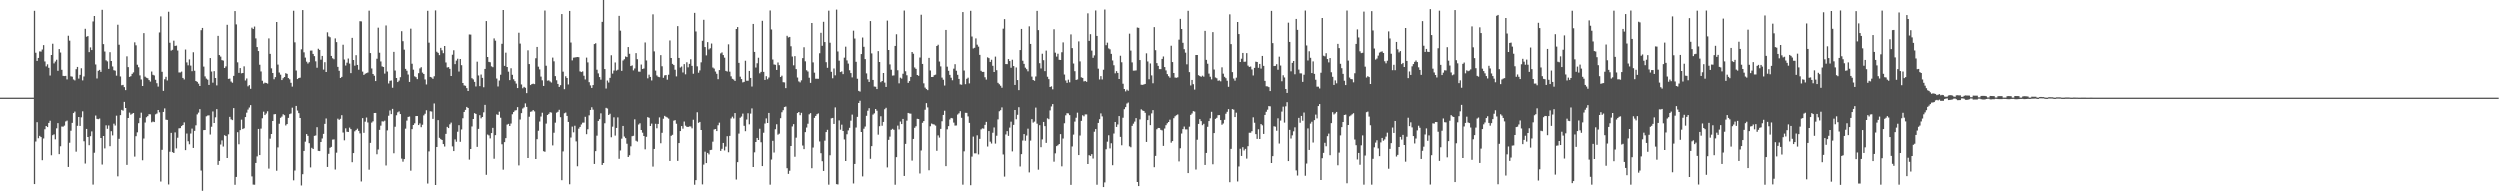 <svg xmlns="http://www.w3.org/2000/svg" width="1920" height="150"><path fill="#4f4f4f" d="M0 75h1v1H0zM1 75h1v1H1zM2 75h1v1H2zM3 75h1v1H3zM4 75h1v1H4zM5 75h1v1H5zM6 75h1v1H6zM7 75h1v1H7zM8 75h1v1H8zM9 75h1v1H9zM10 75h1v1H10zM11 75h1v1H11zM12 75h1v1H12zM13 75h1v1H13zM14 75h1v1H14zM15 75h1v1H15zM16 75h1v1H16zM17 75h1v1H17zM18 75h1v1H18zM19 75h1v1H19zM20 75h1v1H20zM21 75h1v1H21zM22 75h1v1H22zM23 75h1v1H23zM24 75h1v1H24zM25 75h1v1H25zM26 8.274h1v133.113H26zM27 40.496h1v68.226H27zM28 46.772h1v47.086H28zM29 44.472h1v61.712H29zM30 39.498h1v64.823H30zM31 39.654h1v65.628H31zM32 38.02h1v85.022H32zM33 34.657h1v71.684H33zM34 47.184h1v52.117H34zM35 50.99h1v45.775H35zM36 49.402h1v48.196H36zM37 52.059h1v42.364H37zM38 57.992h1v34.747H38zM39 42.233h1v77.027H39zM40 33.582h1v70.231H40zM41 48.692h1v54.459H41zM42 47.243h1v59.748H42zM43 45.884h1v52.65H43zM44 54.355h1v40.199H44zM45 37.685h1v80.7H45zM46 40.372h1v71.962H46zM47 53.625h1v43.541H47zM48 58.253h1v39.039H48zM49 58.424h1v38.029H49zM50 58.264h1v35.026H50zM51 60.979h1v31.666H51zM52 27.443h1v100.776H52zM53 31.258h1v78.386H53zM54 58.619h1v41.795H54zM55 58.862h1v35.475H55zM56 61.045h1v25.795H56zM57 61.75h1v23.967H57zM58 53.169h1v63.303H58zM59 51.418h1v45.205H59zM60 60.361h1v29.476H60zM61 57.52h1v39.181H61zM62 52.439h1v37.688H62zM63 61.766h1v23.742H63zM64 58.729h1v49.767H64zM65 22.119h1v103.493H65zM66 28.228h1v70.785H66zM67 27.681h1v77.546H67zM68 40.059h1v71.442H68zM69 36.378h1v68.247H69zM70 38.461h1v62.447H70zM71 16.507h1v125.244H71zM72 12.302h1v105.005H72zM73 49.53h1v39.217H73zM74 60.278h1v31.007H74zM75 54.369h1v37.155H75zM76 53.671h1v37.384H76zM77 55.188h1v50.801H77zM78 7.549h1v118.83H78zM79 33.877h1v70.588H79zM80 39.578h1v74.402H80zM81 46.346h1v49.892H81zM82 47.131h1v51.783H82zM83 52.876h1v43.502H83zM84 40.066h1v72.236H84zM85 46.829h1v53.955H85zM86 51.041h1v52.923H86zM87 53.918h1v41.057H87zM88 54.291h1v42.097H88zM89 58.092h1v30.748H89zM90 18.99h1v116.441H90zM91 34.348h1v72.254H91zM92 58.731h1v29.68H92zM93 65.49h1v18.885H93zM94 65.167h1v19.803H94zM95 66.932h1v11.325H95zM96 69.228h1v13.71H96zM97 43.238h1v83.369H97zM98 51.583h1v39.039H98zM99 59.084h1v27.381H99zM100 58.5h1v29.563H100zM101 56.74h1v30.593H101zM102 55.609h1v31.176H102zM103 32.497h1v87.798H103zM104 34.84h1v69.778H104zM105 49.72h1v51.914H105zM106 51.668h1v42.964H106zM107 57.921h1v32.577H107zM108 61.015h1v25.502H108zM109 66.062h1v57.014H109zM110 25.447h1v80.959H110zM111 58.887h1v35.242H111zM112 59.72h1v30.318H112zM113 60.1h1v29.096H113zM114 61.478h1v26.214H114zM115 62.666h1v25.166H115zM116 54.952h1v38.981H116zM117 57.47h1v35.843H117zM118 57.978h1v35.779H118zM119 61.283h1v26.521H119zM120 63.872h1v23.346H120zM121 66.515h1v17.965H121zM122 24.955h1v61.336H122zM123 12.593h1v126.828H123zM124 55.167h1v59.874H124zM125 69.772h1v16.18H125zM126 60.887h1v22.387H126zM127 59.003h1v32.905H127zM128 61.782h1v30.33H128zM129 9.007h1v132.639H129zM130 32.842h1v83.667H130zM131 38.876h1v63.158H131zM132 38.246h1v78.581H132zM133 31.245h1v86.267H133zM134 35.273h1v66.404H134zM135 35.03h1v78.917H135zM136 38.834h1v66.937H136zM137 55.662h1v42.909H137zM138 55.643h1v42.744H138zM139 54.982h1v41.84H139zM140 59.855h1v36.127H140zM141 61.052h1v32.944H141zM142 38.058h1v77.224H142zM143 47.9h1v54.644H143zM144 50.185h1v58.322H144zM145 45.639h1v65.18H145zM146 50.365h1v52.17H146zM147 54.664h1v44.097H147zM148 40.155h1v73.433H148zM149 54.325h1v46.196H149zM150 62.215h1v34.022H150zM151 62.856h1v24.999H151zM152 64.252h1v22.232H152zM153 66.039h1v17.784H153zM154 23.181h1v107.789H154zM155 21.478h1v125.061H155zM156 51.162h1v48.796H156zM157 58.676h1v41.163H157zM158 60.345h1v28.975H158zM159 61.173h1v27.569H159zM160 65.22h1v23.36H160zM161 44.593h1v58.723H161zM162 54.922h1v42.426H162zM163 63.476h1v22.14H163zM164 54.609h1v39.858H164zM165 59.908h1v30.22H165zM166 65.588h1v18.217H166zM167 27.567h1v99.027H167zM168 42.307h1v81.312H168zM169 43.458h1v67.535H169zM170 46.159h1v61.68H170zM171 46.545h1v65.974H171zM172 52.222h1v51.609H172zM173 50.981h1v53.534H173zM174 19.027h1v102.314H174zM175 60.564h1v42.598H175zM176 60.384h1v29.364H176zM177 62.615h1v29.025H177zM178 63.515h1v28.734H178zM179 58.285h1v24.736H179zM180 8.482h1v133.452H180zM181 18.739h1v117.137H181zM182 47.866h1v53.642H182zM183 55.975h1v54.832H183zM184 52.297h1v47.67H184zM185 56.337h1v35.566H185zM186 56.039h1v43.067H186zM187 50.947h1v47.585H187zM188 61.784h1v28.116H188zM189 60.244h1v26.292H189zM190 66.325h1v17.869H190zM191 65.366h1v17.24H191zM192 68.209h1v12.538H192zM193 21.247h1v114.241H193zM194 22.295h1v119.485H194zM195 20.393h1v121.467H195zM196 29.512h1v95.601H196zM197 36.168h1v83.942H197zM198 39.235h1v59.787H198zM199 49.699h1v69.417H199zM200 54.872h1v43.903H200zM201 62.011h1v28.805H201zM202 64.194h1v21.588H202zM203 63.437h1v24.958H203zM204 63.75h1v23.431H204zM205 64.185h1v21.291H205zM206 29.512h1v99.98H206zM207 41.373h1v65.134H207zM208 52.462h1v50.469H208zM209 56.046h1v36.896H209zM210 60.867h1v26.919H210zM211 59.228h1v28.37H211zM212 16.896h1v114.23H212zM213 49.617h1v63.564H213zM214 55.682h1v39.334H214zM215 57.342h1v33.127H215zM216 61.498h1v28.054H216zM217 60.054h1v27.684H217zM218 59.129h1v29.343H218zM219 56.223h1v40.124H219zM220 56.71h1v38.556H220zM221 59.965h1v30.57H221zM222 60.942h1v26.729H222zM223 63.604h1v23.52H223zM224 66.529h1v16.143H224zM225 8.221h1v130.293H225zM226 32.506h1v98.478H226zM227 54.167h1v27.198H227zM228 60.727h1v24.175H228zM229 59.928h1v26.956H229zM230 59.656h1v30.957H230zM231 37.885h1v104.539H231zM232 7.755h1v126.054H232zM233 40.185h1v75.736H233zM234 44.231h1v64.575H234zM235 47.374h1v55.589H235zM236 48.772h1v55.562H236zM237 47.779h1v62.209H237zM238 38.885h1v89.7H238zM239 38.809h1v74.708H239zM240 41.446h1v73.005H240zM241 43.124h1v61.231H241zM242 47.079h1v56.94H242zM243 52.039h1v45.66H243zM244 37.429h1v78.437H244zM245 38.335h1v77.681H245zM246 45.838h1v63.243H246zM247 42.95h1v63.376H247zM248 53.455h1v49.343H248zM249 47.77h1v47.34H249zM250 55.28h1v35.706H250zM251 24.854h1v103.326H251zM252 27.96h1v90.16H252zM253 28.624h1v84.873H253zM254 42.959h1v69.844H254zM255 44.756h1v62.442H255zM256 45.511h1v61.547H256zM257 29.485h1v100.71H257zM258 32.378h1v84.871H258zM259 51.357h1v39.76H259zM260 54.369h1v37.711H260zM261 59.887h1v31.357H261zM262 59.047h1v29.425H262zM263 34.373h1v67.42H263zM264 45.708h1v62.083H264zM265 50.331h1v48.238H265zM266 48.145h1v53.033H266zM267 44.952h1v56.432H267zM268 48.839h1v49.181H268zM269 56.149h1v43.012H269zM270 29.061h1v95.521H270zM271 46.06h1v71.518H271zM272 50.416h1v50.451H272zM273 42.375h1v57.494H273zM274 49.873h1v48.961H274zM275 53.547h1v46.949H275zM276 16.292h1v86.163H276zM277 16.436h1v122.934H277zM278 54.966h1v35.754H278zM279 57.534h1v44.452H279zM280 56.625h1v36.796H280zM281 56.179h1v34.083H281zM282 55.728h1v38.325H282zM283 8.169h1v122.142H283zM284 40.73h1v68.991H284zM285 52.56h1v41.611H285zM286 56.82h1v36.342H286zM287 58.154h1v28.633H287zM288 62.24h1v24.511H288zM289 45.133h1v73.324H289zM290 21.247h1v93.561H290zM291 40.485h1v59.24H291zM292 47.195h1v49.332H292zM293 51.015h1v42.186H293zM294 51.469h1v41.863H294zM295 56.506h1v36.168H295zM296 19.581h1v107.501H296zM297 54.927h1v45.212H297zM298 64.121h1v24.754H298zM299 62.075h1v22.783H299zM300 61.821h1v25.816H300zM301 67.376h1v16.214H301zM302 39.857h1v77.869H302zM303 54.165h1v43.182H303zM304 59.917h1v28.627H304zM305 63.034h1v23.236H305zM306 61.919h1v23.612H306zM307 59.299h1v28.281H307zM308 23.969h1v97.812H308zM309 31.641h1v92.545H309zM310 38.161h1v84.008H310zM311 52.895h1v45.901H311zM312 54.318h1v38.304H312zM313 57.25h1v32.573H313zM314 62.91h1v26.606H314zM315 21.998h1v109.059H315zM316 48.956h1v50.22H316zM317 53.499h1v42.497H317zM318 58.646h1v36.066H318zM319 59.303h1v29.856H319zM320 60.759h1v28.343H320zM321 56.193h1v39.876H321zM322 52.533h1v42.252H322zM323 51.588h1v46.079H323zM324 55.749h1v40.069H324zM325 56.847h1v31.801H325zM326 61.052h1v26.313H326zM327 64.865h1v19.835H327zM328 8.308h1v132.634H328zM329 32.746h1v83.513H329zM330 59.102h1v26.335H330zM331 59.477h1v26.198H331zM332 60.503h1v30.787H332zM333 58.575h1v20.881H333zM334 7.974h1v134.111H334zM335 39.732h1v73.14H335zM336 40.59h1v51.675H336zM337 42.343h1v63.465H337zM338 36.758h1v70.101H338zM339 38.647h1v68.858H339zM340 40.867h1v69.799H340zM341 35.332h1v77.221H341zM342 47.976h1v54.85H342zM343 51.826h1v45.608H343zM344 51.565h1v46.796H344zM345 52.874h1v42.596H345zM346 58.358h1v35.789H346zM347 42.046h1v70.378H347zM348 38.608h1v77.405H348zM349 49.244h1v57.801H349zM350 46.555h1v62.3H350zM351 45.108h1v56.047H351zM352 54.932h1v41.241H352zM353 45.323h1v63.6H353zM354 50.089h1v49.348H354zM355 63.755h1v27.091H355zM356 65.584h1v20.407H356zM357 65.904h1v18.487H357zM358 67.701h1v14.429H358zM359 69.878h1v13.067H359zM360 26.461h1v96.114H360zM361 26.594h1v87.837H361zM362 60.072h1v37.066H362zM363 60.967h1v30.423H363zM364 62.894h1v23.973H364zM365 66.426h1v21.08H365zM366 47.385h1v65.432H366zM367 57.946h1v41.044H367zM368 66.131h1v22.332H368zM369 57.25h1v33.628H369zM370 59.791h1v30.048H370zM371 67.017h1v19.245H371zM372 52.94h1v27.594H372zM373 16.196h1v118.066H373zM374 43.778h1v59.522H374zM375 47.502h1v56.466H375zM376 47.823h1v58.469H376zM377 50.931h1v51.261H377zM378 51.624h1v46.553H378zM379 29.503h1v92.396H379zM380 31.236h1v72.534H380zM381 60.294h1v27.562H381zM382 66.428h1v21.854H382zM383 61.842h1v23.937H383zM384 57.376h1v33.042H384zM385 33.659h1v77.127H385zM386 7.67h1v122.637H386zM387 50.61h1v58.57H387zM388 40.432h1v65.649H388zM389 51.446h1v44.266H389zM390 55.06h1v40.046H390zM391 61.53h1v35.242H391zM392 52.448h1v42.444H392zM393 57.463h1v30.297H393zM394 60.853h1v25.209H394zM395 62.354h1v22.545H395zM396 64.183h1v20.433H396zM397 67.619h1v14.681H397zM398 25.14h1v101.886H398zM399 33.474h1v58.322H399zM400 64.865h1v21.998H400zM401 67.774h1v15.56H401zM402 66.733h1v15.761H402zM403 67.454h1v11.961H403zM404 71.551h1v10.549H404zM405 38.64h1v82.724H405zM406 49.196h1v40.478H406zM407 65.316h1v20.552H407zM408 64.588h1v20.991H408zM409 64.245h1v20.302H409zM410 64.59h1v20.964H410zM411 44.76h1v77.331H411zM412 36.021h1v70.897H412zM413 51.178h1v49.224H413zM414 53.316h1v40.014H414zM415 58.85h1v30.636H415zM416 61.711h1v24.861H416zM417 66h1v50.12H417zM418 8.08h1v108.478H418zM419 50.482h1v44.424H419zM420 61.951h1v26.358H420zM421 61.709h1v25.722H421zM422 62.549h1v23.614H422zM423 63.398h1v23.092H423zM424 44.225h1v67.466H424zM425 47.106h1v54.834H425zM426 58.495h1v35.729H426zM427 61.652h1v24.891H427zM428 64.437h1v21.419H428zM429 66.779h1v17.565H429zM430 65.433h1v24.592H430zM431 10.794h1v127.592H431zM432 55.023h1v61.239H432zM433 68.509h1v18.483H433zM434 58.58h1v27.848H434zM435 59.887h1v29.139H435zM436 64.89h1v28.739H436zM437 8.393h1v133.14H437zM438 32.684h1v72.93H438zM439 46.374h1v50.851H439zM440 44.305h1v57.322H440zM441 44.135h1v52.442H441zM442 43.906h1v64.708H442zM443 43.797h1v83.891H443zM444 43.913h1v54.889H444zM445 54.852h1v42.635H445zM446 55.355h1v40.224H446zM447 54.815h1v39.393H447zM448 58.147h1v36.033H448zM449 61.052h1v28.668H449zM450 44.218h1v58.849H450zM451 47.935h1v51.327H451zM452 63.119h1v25.436H452zM453 65.561h1v18.933H453zM454 67.522h1v14.882H454zM455 65.316h1v18.899H455zM456 33.838h1v92.074H456zM457 33.206h1v82.877H457zM458 53.547h1v50.655H458zM459 56.387h1v36.489H459zM460 59.209h1v32.328H460zM461 61.166h1v25.898H461zM462 16.818h1v109.872H462zM463 0h1v125.188H463zM464 53.043h1v41.623H464zM465 68.008h1v14.809H465zM466 61.828h1v21.511H466zM467 63.375h1v24.953H467zM468 59.818h1v27.544H468zM469 42.432h1v62.994H469zM470 56.534h1v40.744H470zM471 54.181h1v35.937H471zM472 47.967h1v56.185H472zM473 54.202h1v44.067H473zM474 53.581h1v36.599H474zM475 12.197h1v109.753H475zM476 23.538h1v92.003H476zM477 54.419h1v52.056H477zM478 46.497h1v50.224H478zM479 45.497h1v59.371H479zM480 43.355h1v62.71H480zM481 43.831h1v66.537H481zM482 36.168h1v84.39H482zM483 41.338h1v77.906H483zM484 50.757h1v61.632H484zM485 50.24h1v54.369H485zM486 54.046h1v50.259H486zM487 52.586h1v39.075H487zM488 40.823h1v67.267H488zM489 45.461h1v63.28H489zM490 54.968h1v40.696H490zM491 55.076h1v39.595H491zM492 49.562h1v50.279H492zM493 52.986h1v48.897H493zM494 52.606h1v51.824H494zM495 32.618h1v82.058H495zM496 46.44h1v58.62H496zM497 60.143h1v29.835H497zM498 57.344h1v33.14H498zM499 59.095h1v37.652H499zM500 61.814h1v33.122H500zM501 11.03h1v116.905H501zM502 39.482h1v74.923H502zM503 54.218h1v40.854H503zM504 57.969h1v40.559H504zM505 59.001h1v36.173H505zM506 59.303h1v30.883H506zM507 42.323h1v67.691H507zM508 50.876h1v51.117H508zM509 59.752h1v31.419H509zM510 57.907h1v31.089H510zM511 57.648h1v32.037H511zM512 61.176h1v29.11H512zM513 57.397h1v33.68H513zM514 31.062h1v92.525H514zM515 44.566h1v59.712H515zM516 49.054h1v54.47H516zM517 49.995h1v42.685H517zM518 53.538h1v38.725H518zM519 58.694h1v36.336H519zM520 20.094h1v103.438H520zM521 44.499h1v65.365H521zM522 51.869h1v48.808H522zM523 51.075h1v45.736H523zM524 55.676h1v43.129H524zM525 49.235h1v44.076H525zM526 57.085h1v39.414H526zM527 47.845h1v49.544H527zM528 51.718h1v45.798H528zM529 49.056h1v48.004H529zM530 45.541h1v51.577H530zM531 50.61h1v47.931H531zM532 56.625h1v35.308H532zM533 9.906h1v131.962H533zM534 24.186h1v114.132H534zM535 50.928h1v35.303H535zM536 55.87h1v38.453H536zM537 54.078h1v39.551H537zM538 47.85h1v52.014H538zM539 31.35h1v110.25H539zM540 15.182h1v111.224H540zM541 36.172h1v80.302H541zM542 42.538h1v82.694H542zM543 32.339h1v85.106H543zM544 38.001h1v80.552H544zM545 37.054h1v78.203H545zM546 33.41h1v81.62H546zM547 51.892h1v56.896H547zM548 52.689h1v46.727H548zM549 54.936h1v44.147H549zM550 56.685h1v43.98H550zM551 60.839h1v35.372H551zM552 53.835h1v40.366H552zM553 41.013h1v74.862H553zM554 40.221h1v74.067H554zM555 42.272h1v67.48H555zM556 44.314h1v71.238H556zM557 54.435h1v58.165H557zM558 54.943h1v49.659H558zM559 34.044h1v82.882H559zM560 55.021h1v49.336H560zM561 58.64h1v32.344H561zM562 60.514h1v29.073H562zM563 61.068h1v29.924H563zM564 62.164h1v24.694H564zM565 22.282h1v115.594H565zM566 20.762h1v103.765H566zM567 48.294h1v54.308H567zM568 58.862h1v31.568H568zM569 60.738h1v28.782H569zM570 63.306h1v23.935H570zM571 62.881h1v33.749H571zM572 46.653h1v54.095H572zM573 62.029h1v29.769H573zM574 62.009h1v24.96H574zM575 54.488h1v40.991H575zM576 59.848h1v27.398H576zM577 66.463h1v16.773H577zM578 18.37h1v109.892H578zM579 39.869h1v77.107H579zM580 51.865h1v57.173H580zM581 48.585h1v57.324H581zM582 44.362h1v63.143H582zM583 56.339h1v42.527H583zM584 55.197h1v54.049H584zM585 15.969h1v111.568H585zM586 55.174h1v46.782H586zM587 61.379h1v33.497H587zM588 58.543h1v32.406H588zM589 60.876h1v33.568H589zM590 59.528h1v27.194H590zM591 8.013h1v133.832H591zM592 22.634h1v99.908H592zM593 45.731h1v62.41H593zM594 49.507h1v67.645H594zM595 49.777h1v49.499H595zM596 53.719h1v41.719H596zM597 47.962h1v55.445H597zM598 50.082h1v52.598H598zM599 59.157h1v31.637H599zM600 58.113h1v28.105H600zM601 63.121h1v21.531H601zM602 63.29h1v18.917H602zM603 67.673h1v14.118H603zM604 27.498h1v101.678H604zM605 28.777h1v104.738H605zM606 28.384h1v102.731H606zM607 35.511h1v76.64H607zM608 43.43h1v53.68H608zM609 50.164h1v45.193H609zM610 43.133h1v77.228H610zM611 53.069h1v52.678H611zM612 59.53h1v27.281H612zM613 62.535h1v23.458H613zM614 63.265h1v25.203H614zM615 61.679h1v24.942H615zM616 44.634h1v67.155H616zM617 36.287h1v78.265H617zM618 47.081h1v54.399H618zM619 53.989h1v43.98H619zM620 54.922h1v40.105H620zM621 59.72h1v28.084H621zM622 63.65h1v23.223H622zM623 17.656h1v111.547H623zM624 47.914h1v65.393H624zM625 55.817h1v34.692H625zM626 60.452h1v28.59H626zM627 60.448h1v27.276H627zM628 60.535h1v26.537H628zM629 40.915h1v67.716H629zM630 25.188h1v92.492H630zM631 35.188h1v88.599H631zM632 16.738h1v114.548H632zM633 32.32h1v75.704H633zM634 47.775h1v53.664H634zM635 52.059h1v47.622H635zM636 8.194h1v133.655H636zM637 32.826h1v86.434H637zM638 55.135h1v35.736H638zM639 60.132h1v30.437H639zM640 52.602h1v42.58H640zM641 57.87h1v24.623H641zM642 7.393h1v134.04H642zM643 39.507h1v102.145H643zM644 46.596h1v45.889H644zM645 55.339h1v44.237H645zM646 54.81h1v40.959H646zM647 56.953h1v43.655H647zM648 44.289h1v62.845H648zM649 35.822h1v87.842H649zM650 46.39h1v56.736H650zM651 48.846h1v51.295H651zM652 53.959h1v44.198H652zM653 56.122h1v36.551H653zM654 59.452h1v28.579H654zM655 23.563h1v117.327H655zM656 29.585h1v96.317H656zM657 47.47h1v50.478H657zM658 60.487h1v29.277H658zM659 69.779h1v9.329H659zM660 70.356h1v6.988H660zM661 41.524h1v59.837H661zM662 28.828h1v106.638H662zM663 35.918h1v62.971H663zM664 45.415h1v51.755H664zM665 56.39h1v32.529H665zM666 60.928h1v24.14H666zM667 62.924h1v20.16H667zM668 16.18h1v105.791H668zM669 41.032h1v71.19H669zM670 61.404h1v26.594H670zM671 66.444h1v20.618H671zM672 66.632h1v17.079H672zM673 68.385h1v16.642H673zM674 39.278h1v64.166H674zM675 47.639h1v49.263H675zM676 63.105h1v26.171H676zM677 62.219h1v34.335H677zM678 56.062h1v37.597H678zM679 63.444h1v20.494H679zM680 66.747h1v16.031H680zM681 15.839h1v112.747H681zM682 38.418h1v69.002H682zM683 49.434h1v55.47H683zM684 53.542h1v46.169H684zM685 58.049h1v40.865H685zM686 57.9h1v41.795H686zM687 35.287h1v106.581H687zM688 26.34h1v94.34H688zM689 53.95h1v42.513H689zM690 64.007h1v35.374H690zM691 59.649h1v33.669H691zM692 60.354h1v34.949H692zM693 56.653h1v34.713H693zM694 8.112h1v127.006H694zM695 54.739h1v55.729H695zM696 57.788h1v34.882H696zM697 63.618h1v23.113H697zM698 62.279h1v24.843H698zM699 59.061h1v28.215H699zM700 39.944h1v83.395H700zM701 41.245h1v65.443H701zM702 51.819h1v46.34H702zM703 52.915h1v44.07H703zM704 57.616h1v33.605H704zM705 58.205h1v33.227H705zM706 44.17h1v89.071H706zM707 11.32h1v104.252H707zM708 49.116h1v45.186H708zM709 63.993h1v29.009H709zM710 67.262h1v17.006H710zM711 68.378h1v10.835H711zM712 69.218h1v13.287H712zM713 44.426h1v86.329H713zM714 54.092h1v42.861H714zM715 59.159h1v35.704H715zM716 59.079h1v36.285H716zM717 57.777h1v37.878H717zM718 57.369h1v39.087H718zM719 35.321h1v80.506H719zM720 34.357h1v69.613H720zM721 47.264h1v58.432H721zM722 50.974h1v48.018H722zM723 59.576h1v33.573H723zM724 61.24h1v27.029H724zM725 65.687h1v19.375H725zM726 22.964h1v104.628H726zM727 51.189h1v48.157H727zM728 54.38h1v42.509H728zM729 57.495h1v34.262H729zM730 59.724h1v30.861H730zM731 61.64h1v29.217H731zM732 52.73h1v41.428H732zM733 49.299h1v47.146H733zM734 54.323h1v42.016H734zM735 57.461h1v30.492H735zM736 60.622h1v26.413H736zM737 64.842h1v20.563H737zM738 65.069h1v25.402H738zM739 9.247h1v132.57H739zM740 54.16h1v62.047H740zM741 64.675h1v21.957H741zM742 60.519h1v26.171H742zM743 59.626h1v29.794H743zM744 64.025h1v30.35H744zM745 8.299h1v133.96H745zM746 28.082h1v92.195H746zM747 37.212h1v67.681H747zM748 36.692h1v81.078H748zM749 29.51h1v88.258H749zM750 34.307h1v69.631H750zM751 35.843h1v82.751H751zM752 42.114h1v64.555H752zM753 54.357h1v45.045H753zM754 55.25h1v43.289H754zM755 55.199h1v43.621H755zM756 59.338h1v36.562H756zM757 61.118h1v32.467H757zM758 44.03h1v68.526H758zM759 44.671h1v55.992H759zM760 47.582h1v61.202H760zM761 45.884h1v64.333H761zM762 50.512h1v51.449H762zM763 55.273h1v42.609H763zM764 43.456h1v66.807H764zM765 53.927h1v50.339H765zM766 63.604h1v28.077H766zM767 64.732h1v20.73H767zM768 65.84h1v18.771H768zM769 67.383h1v15.097H769zM770 22.039h1v96.605H770zM771 14.69h1v120.932H771zM772 49.228h1v54.019H772zM773 49.26h1v51.428H773zM774 45.341h1v58.997H774zM775 46.905h1v51.115H775zM776 52.041h1v41.394H776zM777 45.882h1v70.373H777zM778 50.736h1v45.159H778zM779 65.238h1v19.236H779zM780 51.826h1v39.776H780zM781 61.482h1v26.674H781zM782 69.239h1v13.115H782zM783 38.434h1v89.423H783zM784 22.229h1v96.125H784zM785 46.66h1v61.277H785zM786 49.072h1v53.907H786zM787 51.952h1v56.143H787zM788 53.128h1v50.941H788zM789 54.774h1v44.051H789zM790 20.21h1v112.177H790zM791 33.728h1v74.23H791zM792 58.829h1v32.676H792zM793 61.455h1v32.678H793zM794 62.07h1v31.341H794zM795 58.749h1v23.884H795zM796 8.336h1v86.637H796zM797 23.133h1v107.187H797zM798 48.539h1v47.626H798zM799 52.563h1v60.488H799zM800 41.247h1v65.816H800zM801 46.234h1v47.411H801zM802 54.634h1v42.227H802zM803 38.887h1v70.826H803zM804 58.921h1v31.948H804zM805 60.766h1v30.767H805zM806 66.806h1v17.986H806zM807 66.3h1v15.454H807zM808 68.587h1v11.332H808zM809 22.495h1v101.653H809zM810 40.464h1v77.299H810zM811 43.483h1v68.769H811zM812 41.251h1v70.291H812zM813 45.95h1v64.662H813zM814 46.058h1v56.958H814zM815 40.141h1v87.613H815zM816 32.572h1v73.799H816zM817 57.218h1v37.43H817zM818 61.8h1v26.77H818zM819 63.618h1v23.307H819zM820 61.21h1v25.875H820zM821 63.229h1v25.207H821zM822 26.438h1v115.544H822zM823 36.958h1v75.553H823zM824 48.782h1v54.58H824zM825 54.666h1v38.723H825zM826 61.388h1v29.016H826zM827 61.027h1v25.516H827zM828 31.801h1v87.299H828zM829 47.131h1v56.954H829zM830 59.413h1v33.392H830zM831 59.857h1v28.647H831zM832 62.537h1v26.786H832zM833 62.162h1v25.713H833zM834 62.821h1v25.052H834zM835 10.224h1v115.704H835zM836 31.405h1v87.778H836zM837 26.266h1v93.477H837zM838 38.878h1v79.49H838zM839 44.392h1v77.343H839zM840 42.561h1v58.615H840zM841 8.061h1v91.066H841zM842 27.612h1v114.242H842zM843 52.739h1v41.671H843zM844 61.031h1v30.52H844zM845 58.488h1v28.617H845zM846 61.054h1v28.354H846zM847 53.542h1v90.131H847zM848 7.345h1v132.717H848zM849 34.724h1v79.89H849zM850 32.792h1v76.026H850zM851 37.15h1v66.722H851zM852 37.878h1v76.091H852zM853 41.37h1v68.643H853zM854 46.431h1v80.458H854zM855 50.1h1v52.44H855zM856 56.316h1v37.382H856zM857 54.625h1v42.877H857zM858 55.991h1v39.583H858zM859 60.695h1v28.466H859zM860 42.787h1v62.337H860zM861 47.807h1v63.761H861zM862 64.302h1v26.141H862zM863 68.342h1v15.523H863zM864 70.196h1v12.099H864zM865 68.871h1v10.643H865zM866 69.685h1v9.082H866zM867 25.832h1v86.557H867zM868 38.862h1v74.223H868zM869 47.919h1v48.759H869zM870 54.298h1v40.691H870zM871 54.213h1v39.165H871zM872 54.048h1v36.663H872zM873 21.142h1v118.643H873zM874 21.412h1v121.488H874zM875 46.145h1v45.559H875zM876 65.101h1v18.874H876zM877 65.174h1v19.659H877zM878 64.851h1v20.403H878zM879 64.467h1v22.163H879zM880 40.977h1v68.013H880zM881 47.195h1v45.008H881zM882 60.894h1v27.787H882zM883 48.743h1v47.37H883zM884 57.916h1v29.181H884zM885 63.943h1v20.618H885zM886 20.84h1v107.544H886zM887 38.537h1v81.165H887zM888 48.482h1v50.819H888zM889 50.599h1v47.636H889zM890 53.078h1v45.269H890zM891 53.091h1v46.587H891zM892 45.264h1v54.859H892zM893 43.371h1v68.636H893zM894 51.528h1v47.187H894zM895 54.062h1v42.099H895zM896 56.941h1v37.725H896zM897 58.502h1v35.18H897zM898 59.667h1v32.259H898zM899 35.145h1v74.406H899zM900 47.688h1v60.636H900zM901 56.087h1v34.701H901zM902 59.564h1v29.739H902zM903 59.743h1v28.723H903zM904 59.395h1v28.517H904zM905 30.46h1v93.481H905zM906 14.493h1v99.366H906zM907 22.27h1v80.288H907zM908 32.872h1v66.301H908zM909 37.766h1v59.405H909zM910 40.448h1v58.949H910zM911 49.427h1v49.945H911zM912 8.276h1v124.653H912zM913 55.408h1v41.861H913zM914 65.632h1v22.584H914zM915 61.372h1v25.759H915zM916 64.68h1v20.661H916zM917 68.809h1v16.894H917zM918 42.217h1v87.975H918zM919 42.226h1v65.079H919zM920 57.731h1v37.432H920zM921 58.436h1v33.046H921zM922 58.967h1v34.065H922zM923 58.106h1v38.055H923zM924 58.857h1v36.242H924zM925 23.685h1v102.989H925zM926 45.982h1v71.481H926zM927 48.958h1v48.434H927zM928 56.525h1v36.459H928zM929 58.923h1v31.941H929zM930 60.958h1v24.884H930zM931 24.657h1v101.518H931zM932 53.4h1v48.814H932zM933 59.48h1v31.79H933zM934 60.13h1v30.334H934zM935 62.025h1v26.429H935zM936 61.755h1v26.619H936zM937 62.471h1v29.741H937zM938 51.732h1v44.088H938zM939 56.568h1v38.244H939zM940 58.994h1v33.028H940zM941 60.063h1v27.306H941zM942 61.993h1v23.884H942zM943 66.641h1v17.171H943zM944 11.023h1v128.885H944zM945 33.916h1v80.417H945zM946 55.387h1v28.372H946zM947 60.329h1v23.9H947zM948 61.949h1v27.965H948zM949 59.624h1v26.896H949zM950 16.908h1v122.479H950zM951 26.152h1v101.703H951zM952 47.621h1v66.626H952zM953 45.099h1v74.665H953zM954 40.677h1v72.376H954zM955 47.482h1v68.073H955zM956 47.356h1v66.977H956zM957 40.794h1v81.016H957zM958 50.393h1v61.868H958zM959 51.402h1v50.517H959zM960 51.109h1v50.815H960zM961 53.345h1v47.407H961zM962 57.948h1v32.17H962zM963 52.13h1v42.113H963zM964 47.363h1v55.631H964zM965 47.637h1v59.007H965zM966 52.068h1v47.221H966zM967 49.091h1v57.668H967zM968 52.693h1v42.566H968zM969 42.957h1v53.3H969zM970 50.603h1v52.252H970zM971 62.086h1v26.171H971zM972 66.236h1v19.632H972zM973 66.36h1v17.874H973zM974 66.893h1v14.591H974zM975 69.919h1v11.742H975zM976 8.363h1v116.809H976zM977 33.131h1v86.803H977zM978 50.761h1v46.196H978zM979 50.583h1v46.681H979zM980 49.317h1v51.094H980zM981 53.549h1v37.32H981zM982 43.506h1v66.729H982zM983 50.336h1v42.307H983zM984 62.421h1v23.282H984zM985 57.797h1v24.12H985zM986 59.482h1v34.674H986zM987 68.365h1v13.319H987zM988 71.397h1v7.077H988zM989 17.413h1v106.278H989zM990 32.188h1v67.553H990zM991 54.79h1v51.591H991zM992 48.306h1v55.631H992zM993 46.843h1v53.996H993zM994 57.024h1v40.755H994zM995 14.536h1v116.313H995zM996 22.916h1v111.879H996zM997 53.451h1v37.052H997zM998 56.328h1v37.956H998zM999 56.367h1v32.671H999zM1000 62.881h1v29.865H1000zM1001 57.385h1v29.018H1001zM1002 8.098h1v126.889H1002zM1003 34.898h1v90.707H1003zM1004 46.461h1v52.142H1004zM1005 39.384h1v75.784H1005zM1006 44.382h1v50.561H1006zM1007 56.122h1v37.352H1007zM1008 47.134h1v62.335H1008zM1009 56.719h1v35.523H1009zM1010 61.244h1v26.745H1010zM1011 66.575h1v24.36H1011zM1012 66.545h1v14.905H1012zM1013 67.964h1v11.98H1013zM1014 55.849h1v82.39H1014zM1015 13.831h1v107.656H1015zM1016 42.817h1v74.582H1016zM1017 43.279h1v66.37H1017zM1018 40.842h1v71.481H1018zM1019 45.374h1v59.242H1019zM1020 47.898h1v54.717H1020zM1021 44.607h1v74.58H1021zM1022 55.524h1v39.059H1022zM1023 59.006h1v27.18H1023zM1024 65.245h1v22.685H1024zM1025 61.727h1v25.36H1025zM1026 64h1v21.968H1026zM1027 33.703h1v93.234H1027zM1028 36.98h1v80.227H1028zM1029 49.004h1v54.971H1029zM1030 52.357h1v45.301H1030zM1031 56.733h1v36.965H1031zM1032 61.99h1v26.338H1032zM1033 65.311h1v22.71H1033zM1034 8.114h1v132.653H1034zM1035 46.566h1v49.412H1035zM1036 59.555h1v29.773H1036zM1037 60.709h1v27.908H1037zM1038 60.896h1v26.853H1038zM1039 63.217h1v23.724H1039zM1040 56.261h1v50.916H1040zM1041 33.758h1v77.761H1041zM1042 22.556h1v99.906H1042zM1043 28.752h1v88.677H1043zM1044 39.441h1v87.091H1044zM1045 40.791h1v70.849H1045zM1046 40.556h1v63.433H1046zM1047 8.92h1v132.916H1047zM1048 51.183h1v68.242H1048zM1049 59.525h1v26.64H1049zM1050 58.537h1v27.182H1050zM1051 59.198h1v30.355H1051zM1052 64.497h1v31.694H1052zM1053 8.565h1v133.271H1053zM1054 23.385h1v98.579H1054zM1055 37.299h1v75.83H1055zM1056 45.753h1v63.784H1056zM1057 44.952h1v62.76H1057zM1058 42.686h1v71.3H1058zM1059 40.384h1v79.526H1059zM1060 39.764h1v69.611H1060zM1061 39.494h1v66.42H1061zM1062 40.702h1v67.366H1062zM1063 47.04h1v59.993H1063zM1064 48.656h1v56.228H1064zM1065 46.655h1v55.235H1065zM1066 24.12h1v105.464H1066zM1067 29.549h1v84.772H1067zM1068 41.261h1v68.682H1068zM1069 53.906h1v44.04H1069zM1070 49.752h1v52.328H1070zM1071 53.909h1v38.993H1071zM1072 32.201h1v88.002H1072zM1073 37.905h1v81.021H1073zM1074 40.226h1v72.646H1074zM1075 39.228h1v65.944H1075zM1076 49.26h1v57.94H1076zM1077 48.31h1v55.29H1077zM1078 51.478h1v59.897H1078zM1079 21.483h1v102.701H1079zM1080 46.772h1v58.249H1080zM1081 59.985h1v30.426H1081zM1082 54.872h1v42.021H1082zM1083 57.566h1v36.37H1083zM1084 50.954h1v46.864H1084zM1085 49.226h1v55.292H1085zM1086 47.504h1v62.699H1086zM1087 46.442h1v59.938H1087zM1088 47.674h1v52.474H1088zM1089 51.704h1v44.845H1089zM1090 53.696h1v44.429H1090zM1091 57.516h1v64.53H1091zM1092 16.244h1v99.59H1092zM1093 35.099h1v77.533H1093zM1094 39.901h1v63.353H1094zM1095 37.576h1v61.016H1095zM1096 39.732h1v68.398H1096zM1097 39.933h1v64.049H1097zM1098 7.006h1v134.692H1098zM1099 26.91h1v92.282H1099zM1100 52.755h1v41.952H1100zM1101 55.634h1v39.274H1101zM1102 57.605h1v36.075H1102zM1103 59.47h1v34.266H1103zM1104 37.067h1v64.129H1104zM1105 8.176h1v115.39H1105zM1106 49.837h1v63.287H1106zM1107 57.653h1v42.765H1107zM1108 55.806h1v35.15H1108zM1109 53.984h1v39.847H1109zM1110 54.14h1v39.849H1110zM1111 36.255h1v84.598H1111zM1112 46.593h1v61.783H1112zM1113 50.352h1v42.392H1113zM1114 55.673h1v32.765H1114zM1115 57.786h1v31.584H1115zM1116 57.188h1v32.644H1116zM1117 7.732h1v132.071H1117zM1118 46.234h1v63.802H1118zM1119 48.615h1v45.34H1119zM1120 63.84h1v25.395H1120zM1121 61.67h1v23.841H1121zM1122 67.401h1v13.124H1122zM1123 49.026h1v72.321H1123zM1124 48.015h1v49.121H1124zM1125 56.303h1v38.123H1125zM1126 54.037h1v35.589H1126zM1127 54.666h1v39.373H1127zM1128 54.204h1v40.334H1128zM1129 53.316h1v44.628H1129zM1130 20.265h1v102.454H1130zM1131 36.372h1v70.57H1131zM1132 44.627h1v59.167H1132zM1133 52.396h1v45.615H1133zM1134 58.266h1v32.744H1134zM1135 58.88h1v31.36H1135zM1136 21.009h1v104.136H1136zM1137 25.372h1v88.764H1137zM1138 52.755h1v46.345H1138zM1139 54.561h1v40.948H1139zM1140 56.339h1v37.695H1140zM1141 58.406h1v32.287H1141zM1142 60.281h1v28.988H1142zM1143 50.546h1v43.868H1143zM1144 52.563h1v43.93H1144zM1145 56.429h1v38.125H1145zM1146 58.443h1v33.072H1146zM1147 60.4h1v26.956H1147zM1148 63.155h1v21.545H1148zM1149 12.122h1v77.342H1149zM1150 11.449h1v130.076H1150zM1151 53.156h1v57.306H1151zM1152 64.602h1v23.161H1152zM1153 61.054h1v27.713H1153zM1154 60.37h1v30.197H1154zM1155 60.011h1v33.202H1155zM1156 13.831h1v120.986H1156zM1157 25.751h1v92.801H1157zM1158 39.944h1v72.566H1158zM1159 32.95h1v90.614H1159zM1160 32.712h1v88.279H1160zM1161 35.815h1v75.988H1161zM1162 41.281h1v70.362H1162zM1163 50.901h1v52.792H1163zM1164 58.985h1v38.615H1164zM1165 57.214h1v40.082H1165zM1166 58.969h1v36.619H1166zM1167 60.725h1v31.792H1167zM1168 49.379h1v49.297H1168zM1169 45.152h1v65.567H1169zM1170 47.365h1v60.071H1170zM1171 49.734h1v54.491H1171zM1172 45.776h1v62.985H1172zM1173 49.736h1v52.383H1173zM1174 55.183h1v43.31H1174zM1175 36.493h1v76.869H1175zM1176 53.096h1v53.264H1176zM1177 60.688h1v33.262H1177zM1178 64.192h1v24.324H1178zM1179 64.172h1v23.548H1179zM1180 65.481h1v17.727H1180zM1181 17.516h1v121.151H1181zM1182 21.556h1v108.446H1182zM1183 51.791h1v48.604H1183zM1184 58.541h1v42.229H1184zM1185 60.56h1v29.474H1185zM1186 60.846h1v28.183H1186zM1187 65.234h1v23.923H1187zM1188 37.605h1v66.232H1188zM1189 61.308h1v27.855H1189zM1190 64.577h1v20.227H1190zM1191 54.156h1v42.502H1191zM1192 62.949h1v25.019H1192zM1193 66.536h1v17.32H1193zM1194 26.257h1v107.856H1194zM1195 35.779h1v76.162H1195zM1196 47.395h1v64.328H1196zM1197 47.841h1v60.453H1197zM1198 43.27h1v68.116H1198zM1199 51.524h1v49.65H1199zM1200 38.196h1v65.933H1200zM1201 27.205h1v94.559H1201zM1202 57.182h1v45.216H1202zM1203 61.78h1v29.339H1203zM1204 59.603h1v33.184H1204zM1205 61.343h1v31.701H1205zM1206 59.889h1v22.662H1206zM1207 8.242h1v132.406H1207zM1208 21.687h1v117.379H1208zM1209 45.552h1v57.732H1209zM1210 55.167h1v57.636H1210zM1211 51.162h1v49.483H1211zM1212 55.742h1v36.773H1212zM1213 49.624h1v50.46H1213zM1214 52.7h1v49.275H1214zM1215 58.981h1v35.015H1215zM1216 60.468h1v25.949H1216zM1217 65.243h1v19.055H1217zM1218 66.474h1v16.244H1218zM1219 68.136h1v12.63H1219zM1220 15.672h1v106.889H1220zM1221 19.755h1v116.038H1221zM1222 23.589h1v118.247H1222zM1223 31.833h1v78.665H1223zM1224 39.196h1v82.916H1224zM1225 39.581h1v58.203H1225zM1226 43.954h1v67.272H1226zM1227 50.075h1v49.38H1227zM1228 58.509h1v29.787H1228zM1229 64.364h1v21.827H1229zM1230 64.021h1v24.127H1230zM1231 63.792h1v23.399H1231zM1232 55.078h1v48.771H1232zM1233 34.184h1v93.079H1233zM1234 46.294h1v63.942H1234zM1235 53.675h1v43.832H1235zM1236 55.506h1v39.146H1236zM1237 60.313h1v30H1237zM1238 59.383h1v27.393H1238zM1239 8.205h1v115.585H1239zM1240 43.682h1v71.147H1240zM1241 55.63h1v36.18H1241zM1242 60.933h1v29.707H1242zM1243 60.885h1v28.824H1243zM1244 61.251h1v28.096H1244zM1245 55.346h1v55.642H1245zM1246 22.218h1v88.217H1246zM1247 24.25h1v100.124H1247zM1248 10.817h1v118.178H1248zM1249 33.46h1v101.113H1249zM1250 48.786h1v57.489H1250zM1251 51.052h1v48.002H1251zM1252 8.086h1v133.761H1252zM1253 29.906h1v90.822H1253zM1254 52.364h1v36.951H1254zM1255 60.83h1v30.24H1255zM1256 53.616h1v38.842H1256zM1257 57.513h1v31.701H1257zM1258 16.704h1v115.887H1258zM1259 17.207h1v113.745H1259zM1260 42.78h1v77.341H1260zM1261 41.844h1v65.184H1261zM1262 46.637h1v55.253H1262zM1263 50.075h1v53.836H1263zM1264 45.886h1v63.889H1264zM1265 42.364h1v74.198H1265zM1266 53.348h1v50.163H1266zM1267 55.726h1v41.659H1267zM1268 53.79h1v42.82H1268zM1269 53.835h1v41.286H1269zM1270 56.772h1v33.367H1270zM1271 35.635h1v76.967H1271zM1272 35.802h1v86.842H1272zM1273 53.519h1v40.904H1273zM1274 63.439h1v20.54H1274zM1275 66.946h1v17.148H1275zM1276 68.033h1v15.649H1276zM1277 49.253h1v45.466H1277zM1278 32.726h1v82.486H1278zM1279 48.283h1v53.465H1279zM1280 58.77h1v32.271H1280zM1281 62.769h1v27.217H1281zM1282 61.082h1v25.711H1282zM1283 62.373h1v23.323H1283zM1284 12.595h1v119.686H1284zM1285 42.46h1v67.826H1285zM1286 62.567h1v26.276H1286zM1287 66.064h1v15.445H1287zM1288 66.472h1v17.672H1288zM1289 64.151h1v21.888H1289zM1290 42.201h1v65.154H1290zM1291 54.549h1v45.045H1291zM1292 62.606h1v27.791H1292zM1293 48.967h1v39.187H1293zM1294 58.095h1v38.434H1294zM1295 58.285h1v31.483H1295zM1296 61.633h1v26.745H1296zM1297 13.914h1v122.042H1297zM1298 32.096h1v83.795H1298zM1299 37.711h1v70.822H1299zM1300 43.112h1v64.688H1300zM1301 41.606h1v69.075H1301zM1302 41.338h1v68.16H1302zM1303 8.192h1v111.529H1303zM1304 35.671h1v106.034H1304zM1305 45.014h1v56.326H1305zM1306 58.319h1v45.885H1306zM1307 55.522h1v39.279H1307zM1308 49.306h1v48.979H1308zM1309 60.4h1v38.81H1309zM1310 8.066h1v126.159H1310zM1311 27.965h1v91.973H1311zM1312 50.487h1v43.889H1312zM1313 53.728h1v51.998H1313zM1314 49.587h1v53.829H1314zM1315 49.665h1v46.544H1315zM1316 42.341h1v76.874H1316zM1317 35.154h1v71.153H1317zM1318 43.657h1v58.226H1318zM1319 42.144h1v61.444H1319zM1320 51.347h1v48.21H1320zM1321 51.75h1v44.367H1321zM1322 54.842h1v71.083H1322zM1323 14.287h1v102.875H1323zM1324 47.129h1v54.047H1324zM1325 62.084h1v29.78H1325zM1326 57.365h1v30.996H1326zM1327 59.049h1v31.547H1327zM1328 60.079h1v31.577H1328zM1329 36.79h1v75.782H1329zM1330 47.074h1v49.84H1330zM1331 47.665h1v47.954H1331zM1332 45.998h1v47.391H1332zM1333 53.46h1v43.188H1333zM1334 54.245h1v38.563H1334zM1335 32.064h1v91.534H1335zM1336 37.582h1v77.228H1336zM1337 49.722h1v62.452H1337zM1338 52.968h1v54.589H1338zM1339 55.79h1v43.967H1339zM1340 58.791h1v35.841H1340zM1341 59.585h1v33.912H1341zM1342 22.783h1v106.292H1342zM1343 49.745h1v50.954H1343zM1344 56.177h1v40.932H1344zM1345 54.206h1v42.648H1345zM1346 47.72h1v47.915H1346zM1347 57.177h1v42.161H1347zM1348 57.204h1v38.146H1348zM1349 50.574h1v50.648H1349zM1350 49.812h1v49.899H1350zM1351 52.432h1v45.738H1351zM1352 49.855h1v47.931H1352zM1353 51.171h1v43.516H1353zM1354 58.74h1v33.291H1354zM1355 11.895h1v129.97H1355zM1356 42.902h1v77.721H1356zM1357 56.632h1v36.981H1357zM1358 53.121h1v43.829H1358zM1359 57.049h1v46.336H1359zM1360 50.606h1v43.463H1360zM1361 18.178h1v123.465H1361zM1362 25.607h1v111.666H1362zM1363 36.198h1v73.001H1363zM1364 36.623h1v83.511H1364zM1365 41.398h1v70.643H1365zM1366 44.781h1v64.637H1366zM1367 34.584h1v78.265H1367zM1368 42.501h1v76.166H1368zM1369 44.08h1v61.277H1369zM1370 43.591h1v59H1370zM1371 46.495h1v58.286H1371zM1372 48.292h1v51.685H1372zM1373 50.414h1v45.143H1373zM1374 42.194h1v66.439H1374zM1375 42.888h1v53.818H1375zM1376 44.193h1v62.383H1376zM1377 46.644h1v64.008H1377zM1378 46.712h1v62.387H1378zM1379 57.481h1v45.061H1379zM1380 41.215h1v71.353H1380zM1381 51.785h1v51.204H1381zM1382 58.633h1v38.581H1382zM1383 64.089h1v26.974H1383zM1384 60.951h1v29.744H1384zM1385 61.214h1v26.047H1385zM1386 63.309h1v23.264H1386zM1387 18.018h1v119.723H1387zM1388 37.594h1v72.186H1388zM1389 59.681h1v38.634H1389zM1390 59.434h1v30.49H1390zM1391 61.37h1v25.491H1391zM1392 63.934h1v23.683H1392zM1393 53.991h1v50.295H1393zM1394 61.143h1v32.294H1394zM1395 64.549h1v22.937H1395zM1396 55.907h1v34.211H1396zM1397 56.978h1v35.56H1397zM1398 67.435h1v18.4H1398zM1399 51.844h1v72.731H1399zM1400 9.412h1v109.512H1400zM1401 45.577h1v60.474H1401zM1402 48.914h1v62.278H1402zM1403 35.596h1v71.27H1403zM1404 44.579h1v59.737H1404zM1405 48.807h1v51.023H1405zM1406 8.423h1v131.122H1406zM1407 22.096h1v85.864H1407zM1408 47.079h1v44.074H1408zM1409 51.757h1v43.664H1409zM1410 57.738h1v31.582H1410zM1411 58.527h1v35.326H1411zM1412 44.485h1v56.537H1412zM1413 8.059h1v133.909H1413zM1414 43.22h1v76.558H1414zM1415 45.536h1v73.71H1415zM1416 48.578h1v55.83H1416zM1417 54.3h1v45.322H1417zM1418 54.05h1v40.611H1418zM1419 47.9h1v55.869H1419zM1420 52.81h1v44.775H1420zM1421 58.308h1v32.268H1421zM1422 59.676h1v26.37H1422zM1423 63.389h1v20.27H1423zM1424 66.774h1v14.742H1424zM1425 8.569h1v113.65H1425zM1426 31.815h1v85.264H1426zM1427 17.981h1v122.969H1427zM1428 25.413h1v115.56H1428zM1429 27.603h1v94.445H1429zM1430 37.097h1v62.772H1430zM1431 50.48h1v66.972H1431zM1432 46.01h1v67.153H1432zM1433 53.158h1v39.009H1433zM1434 63.586h1v24.848H1434zM1435 62.061h1v27.386H1435zM1436 62.501h1v25.409H1436zM1437 60.395h1v27.347H1437zM1438 26.923h1v96.757H1438zM1439 39.864h1v78.375H1439zM1440 46.014h1v55.766H1440zM1441 50.235h1v43.902H1441zM1442 58.507h1v33.541H1442zM1443 60.322h1v29.222H1443zM1444 41.723h1v100.09H1444zM1445 8.144h1v113.33H1445zM1446 56.678h1v42.454H1446zM1447 59.301h1v31.92H1447zM1448 59.48h1v30.932H1448zM1449 61.176h1v28.002H1449zM1450 62.029h1v28.254H1450zM1451 30.176h1v75.079H1451zM1452 37.736h1v81.964H1452zM1453 23.151h1v102.666H1453zM1454 23.014h1v104.337H1454zM1455 44.057h1v57.4H1455zM1456 61.306h1v36.695H1456zM1457 53.073h1v41.932H1457zM1458 9.56h1v132.282H1458zM1459 54.591h1v62.916H1459zM1460 65.43h1v25.374H1460zM1461 54.961h1v31.68H1461zM1462 59.999h1v30.385H1462zM1463 59.232h1v33.994H1463zM1464 11.575h1v123.701H1464zM1465 14.603h1v106.534H1465zM1466 27.301h1v96.94H1466zM1467 23.215h1v108.51H1467zM1468 28.697h1v91.117H1468zM1469 32.929h1v78.254H1469zM1470 38.736h1v71.627H1470zM1471 44.881h1v58.727H1471zM1472 53.158h1v47.075H1472zM1473 52.961h1v44.413H1473zM1474 55.403h1v41.021H1474zM1475 56.078h1v37.196H1475zM1476 61.015h1v30.037H1476zM1477 63.599h1v24.221H1477zM1478 65.79h1v20.529H1478zM1479 67.728h1v16.924H1479zM1480 69.31h1v12.758H1480zM1481 69.855h1v11.291H1481zM1482 70.898h1v9.082H1482zM1483 72.034h1v6.773H1483zM1484 71.677h1v7.022H1484zM1485 71.885h1v6.484H1485zM1486 72.157h1v4.974H1486zM1487 73.055h1v3.628H1487zM1488 72.716h1v4.385H1488zM1489 72.315h1v4.184H1489zM1490 73.217h1v4.244H1490zM1491 72.874h1v4.55H1491zM1492 73.059h1v4.349H1492zM1493 74.123h1v1.966H1493zM1494 74.368h1v1.339H1494zM1495 74.178h1v1.398H1495zM1496 73.325h1v3.518H1496zM1497 73.052h1v3.715H1497zM1498 73.119h1v3.468H1498zM1499 73.377h1v3.012H1499zM1500 74.142h1v1.611H1500zM1501 74.361h1v1.286H1501zM1502 73.24h1v2.994H1502zM1503 73.119h1v3.845H1503zM1504 73.258h1v3.648H1504zM1505 73.235h1v3.616H1505zM1506 74.412h1v1.172H1506zM1507 74.327h1v1.261H1507zM1508 73.576h1v2.241H1508zM1509 73.286h1v3.344H1509zM1510 73.35h1v3.339H1510zM1511 73.384h1v3.149H1511zM1512 73.423h1v2.802H1512zM1513 74.645h1v1H1513zM1514 74.666h1v1H1514zM1515 73.409h1v3.104H1515zM1516 73.466h1v2.998H1516zM1517 73.48h1v2.985H1517zM1518 73.455h1v2.996H1518zM1519 74.769h1v1H1519zM1520 74.771h1v1H1520zM1521 73.663h1v2.547H1521zM1522 73.602h1v2.799H1522zM1523 73.62h1v2.804H1523zM1524 73.668h1v2.719H1524zM1525 73.947h1v2.103H1525zM1526 74.872h1v1H1526zM1527 74.837h1v1H1527zM1528 73.663h1v2.664H1528zM1529 73.705h1v2.628H1529zM1530 73.764h1v2.44H1530zM1531 73.814h1v2.435H1531zM1532 74.883h1v1H1532zM1533 74.922h1v1H1533zM1534 73.892h1v2.179H1534zM1535 73.826h1v2.287H1535zM1536 73.846h1v2.296H1536zM1537 73.842h1v2.296H1537zM1538 74.936h1v1H1538zM1539 74.961h1v1H1539zM1540 74.957h1v1H1540zM1541 73.888h1v2.248H1541zM1542 73.798h1v2.38H1542zM1543 73.819h1v2.362H1543zM1544 73.885h1v2.092H1544zM1545 74.959h1v1H1545zM1546 74.94h1v1H1546zM1547 73.746h1v2.463H1547zM1548 73.759h1v2.502H1548zM1549 73.775h1v2.422H1549zM1550 73.837h1v2.252H1550zM1551 74.979h1v1H1551zM1552 74.975h1v1H1552zM1553 74.068h1v1.856H1553zM1554 73.876h1v2.243H1554zM1555 73.92h1v2.163H1555zM1556 73.959h1v2.071H1556zM1557 74.137h1v1.737H1557zM1558 74.968h1v1H1558zM1559 74.973h1v1H1559zM1560 74.236h1v1.529H1560zM1561 74.272h1v1.483H1561zM1562 74.27h1v1.451H1562zM1563 74.302h1v1.378H1563zM1564 74.982h1v1H1564zM1565 74.979h1v1H1565zM1566 74.538h1v1H1566zM1567 74.469h1v1.046H1567zM1568 74.551h1v1H1568zM1569 74.57h1v1H1569zM1570 74.886h1v1H1570zM1571 74.989h1v1H1571zM1572 74.989h1v1H1572zM1573 74.645h1v1H1573zM1574 74.652h1v1H1574zM1575 74.68h1v1H1575zM1576 74.718h1v1H1576zM1577 74.995h1v1H1577zM1578 74.995h1v1H1578zM1579 74.769h1v1H1579zM1580 74.744h1v1H1580zM1581 74.773h1v1H1581zM1582 74.801h1v1H1582zM1583 75h1v1H1583zM1584 75h1v1H1584zM1585 74.959h1v1H1585zM1586 74.858h1v1H1586zM1587 74.86h1v1H1587zM1588 74.876h1v1H1588zM1589 74.888h1v1H1589zM1590 75h1v1H1590zM1591 75h1v1H1591zM1592 74.924h1v1H1592zM1593 74.927h1v1H1593zM1594 74.938h1v1H1594zM1595 74.94h1v1H1595zM1596 75h1v1H1596zM1597 75h1v1H1597zM1598 74.97h1v1H1598zM1599 74.957h1v1H1599zM1600 74.963h1v1H1600zM1601 74.966h1v1H1601zM1602 74.993h1v1H1602zM1603 75h1v1H1603zM1604 75h1v1H1604zM1605 74.979h1v1H1605zM1606 74.982h1v1H1606zM1607 74.984h1v1H1607zM1608 74.986h1v1H1608zM1609 75h1v1H1609zM1610 75h1v1H1610zM1611 74.993h1v1H1611zM1612 74.995h1v1H1612zM1613 74.995h1v1H1613zM1614 74.995h1v1H1614zM1615 75h1v1H1615zM1616 75h1v1H1616zM1617 75h1v1H1617zM1618 75h1v1H1618zM1619 75h1v1H1619zM1620 75h1v1H1620zM1621 75h1v1H1621zM1622 75h1v1H1622zM1623 75h1v1H1623zM1624 75h1v1H1624zM1625 75h1v1H1625zM1626 75h1v1H1626zM1627 75h1v1H1627zM1628 75h1v1H1628zM1629 75h1v1H1629zM1630 75h1v1H1630zM1631 75h1v1H1631zM1632 75h1v1H1632zM1633 75h1v1H1633zM1634 75h1v1H1634zM1635 75h1v1H1635zM1636 75h1v1H1636zM1637 75h1v1H1637zM1638 75h1v1H1638zM1639 75h1v1H1639zM1640 75h1v1H1640zM1641 75h1v1H1641zM1642 75h1v1H1642zM1643 75h1v1H1643zM1644 75h1v1H1644zM1645 75h1v1H1645zM1646 75h1v1H1646zM1647 75h1v1H1647zM1648 75h1v1H1648zM1649 75h1v1H1649zM1650 75h1v1H1650zM1651 75h1v1H1651zM1652 75h1v1H1652zM1653 75h1v1H1653zM1654 75h1v1H1654zM1655 75h1v1H1655zM1656 75h1v1H1656zM1657 75h1v1H1657zM1658 75h1v1H1658zM1659 75h1v1H1659zM1660 75h1v1H1660zM1661 75h1v1H1661zM1662 75h1v1H1662zM1663 75h1v1H1663zM1664 75h1v1H1664zM1665 75h1v1H1665zM1666 75h1v1H1666zM1667 75h1v1H1667zM1668 75h1v1H1668zM1669 75h1v1H1669zM1670 75h1v1H1670zM1671 75h1v1H1671zM1672 75h1v1H1672zM1673 75h1v1H1673zM1674 75h1v1H1674zM1675 75h1v1H1675zM1676 75h1v1H1676zM1677 75h1v1H1677zM1678 75h1v1H1678zM1679 75h1v1H1679zM1680 75h1v1H1680zM1681 75h1v1H1681zM1682 75h1v1H1682zM1683 75h1v1H1683zM1684 75h1v1H1684zM1685 75h1v1H1685zM1686 75h1v1H1686zM1687 75h1v1H1687zM1688 75h1v1H1688zM1689 75h1v1H1689zM1690 75h1v1H1690zM1691 75h1v1H1691zM1692 75h1v1H1692zM1693 75h1v1H1693zM1694 75h1v1H1694zM1695 75h1v1H1695zM1696 75h1v1H1696zM1697 75h1v1H1697zM1698 75h1v1H1698zM1699 75h1v1H1699zM1700 75h1v1H1700zM1701 75h1v1H1701zM1702 75h1v1H1702zM1703 75h1v1H1703zM1704 75h1v1H1704zM1705 75h1v1H1705zM1706 75h1v1H1706zM1707 75h1v1H1707zM1708 75h1v1H1708zM1709 75h1v1H1709zM1710 75h1v1H1710zM1711 75h1v1H1711zM1712 75h1v1H1712zM1713 75h1v1H1713zM1714 75h1v1H1714zM1715 75h1v1H1715zM1716 75h1v1H1716zM1717 75h1v1H1717zM1718 75h1v1H1718zM1719 75h1v1H1719zM1720 75h1v1H1720zM1721 75h1v1H1721zM1722 75h1v1H1722zM1723 75h1v1H1723zM1724 75h1v1H1724zM1725 75h1v1H1725zM1726 75h1v1H1726zM1727 75h1v1H1727zM1728 75h1v1H1728zM1729 75h1v1H1729zM1730 75h1v1H1730zM1731 75h1v1H1731zM1732 75h1v1H1732zM1733 75h1v1H1733zM1734 75h1v1H1734zM1735 75h1v1H1735zM1736 75h1v1H1736zM1737 75h1v1H1737zM1738 75h1v1H1738zM1739 75h1v1H1739zM1740 75h1v1H1740zM1741 75h1v1H1741zM1742 75h1v1H1742zM1743 75h1v1H1743zM1744 75h1v1H1744zM1745 75h1v1H1745zM1746 75h1v1H1746zM1747 75h1v1H1747zM1748 75h1v1H1748zM1749 75h1v1H1749zM1750 75h1v1H1750zM1751 75h1v1H1751zM1752 75h1v1H1752zM1753 75h1v1H1753zM1754 75h1v1H1754zM1755 75h1v1H1755zM1756 75h1v1H1756zM1757 75h1v1H1757zM1758 75h1v1H1758zM1759 75h1v1H1759zM1760 75h1v1H1760zM1761 75h1v1H1761zM1762 75h1v1H1762zM1763 75h1v1H1763zM1764 75h1v1H1764zM1765 75h1v1H1765zM1766 75h1v1H1766zM1767 75h1v1H1767zM1768 75h1v1H1768zM1769 75h1v1H1769zM1770 75h1v1H1770zM1771 75h1v1H1771zM1772 75h1v1H1772zM1773 75h1v1H1773zM1774 75h1v1H1774zM1775 75h1v1H1775zM1776 75h1v1H1776zM1777 75h1v1H1777zM1778 75h1v1H1778zM1779 75h1v1H1779zM1780 75h1v1H1780zM1781 75h1v1H1781zM1782 75h1v1H1782zM1783 75h1v1H1783zM1784 75h1v1H1784zM1785 75h1v1H1785zM1786 75h1v1H1786zM1787 75h1v1H1787zM1788 75h1v1H1788zM1789 75h1v1H1789zM1790 75h1v1H1790zM1791 75h1v1H1791zM1792 75h1v1H1792zM1793 75h1v1H1793zM1794 75h1v1H1794zM1795 75h1v1H1795zM1796 75h1v1H1796zM1797 75h1v1H1797zM1798 75h1v1H1798zM1799 75h1v1H1799zM1800 75h1v1H1800zM1801 75h1v1H1801zM1802 75h1v1H1802zM1803 75h1v1H1803zM1804 75h1v1H1804zM1805 75h1v1H1805zM1806 75h1v1H1806zM1807 75h1v1H1807zM1808 75h1v1H1808zM1809 75h1v1H1809zM1810 75h1v1H1810zM1811 75h1v1H1811zM1812 75h1v1H1812zM1813 75h1v1H1813zM1814 75h1v1H1814zM1815 75h1v1H1815zM1816 75h1v1H1816zM1817 75h1v1H1817zM1818 75h1v1H1818zM1819 75h1v1H1819zM1820 75h1v1H1820zM1821 75h1v1H1821zM1822 75h1v1H1822zM1823 75h1v1H1823zM1824 75h1v1H1824zM1825 75h1v1H1825zM1826 75h1v1H1826zM1827 75h1v1H1827zM1828 75h1v1H1828zM1829 75h1v1H1829zM1830 75h1v1H1830zM1831 75h1v1H1831zM1832 75h1v1H1832zM1833 75h1v1H1833zM1834 75h1v1H1834zM1835 75h1v1H1835zM1836 75h1v1H1836zM1837 75h1v1H1837zM1838 75h1v1H1838zM1839 75h1v1H1839zM1840 75h1v1H1840zM1841 75h1v1H1841zM1842 75h1v1H1842zM1843 75h1v1H1843zM1844 75h1v1H1844zM1845 75h1v1H1845zM1846 75h1v1H1846zM1847 75h1v1H1847zM1848 75h1v1H1848zM1849 75h1v1H1849zM1850 75h1v1H1850zM1851 75h1v1H1851zM1852 75h1v1H1852zM1853 75h1v1H1853zM1854 75h1v1H1854zM1855 75h1v1H1855zM1856 75h1v1H1856zM1857 75h1v1H1857zM1858 75h1v1H1858zM1859 75h1v1H1859zM1860 75h1v1H1860zM1861 75h1v1H1861zM1862 75h1v1H1862zM1863 75h1v1H1863zM1864 75h1v1H1864zM1865 75h1v1H1865zM1866 75h1v1H1866zM1867 75h1v1H1867zM1868 75h1v1H1868zM1869 75h1v1H1869zM1870 75h1v1H1870zM1871 75h1v1H1871zM1872 75h1v1H1872zM1873 75h1v1H1873zM1874 75h1v1H1874zM1875 75h1v1H1875zM1876 75h1v1H1876zM1877 75h1v1H1877zM1878 75h1v1H1878zM1879 75h1v1H1879zM1880 75h1v1H1880zM1881 75h1v1H1881zM1882 75h1v1H1882zM1883 75h1v1H1883zM1884 75h1v1H1884zM1885 75h1v1H1885zM1886 75h1v1H1886zM1887 75h1v1H1887zM1888 75h1v1H1888zM1889 75h1v1H1889zM1890 75h1v1H1890zM1891 75h1v1H1891zM1892 75h1v1H1892zM1893 75h1v1H1893zM1894 75h1v1H1894zM1895 75h1v1H1895zM1896 75h1v1H1896zM1897 75h1v1H1897zM1898 75h1v1H1898zM1899 75h1v1H1899zM1900 75h1v1H1900zM1901 75h1v1H1901zM1902 75h1v1H1902zM1903 75h1v1H1903zM1904 75h1v1H1904zM1905 75h1v1H1905zM1906 75h1v1H1906zM1907 75h1v1H1907zM1908 75h1v1H1908zM1909 75h1v1H1909zM1910 75h1v1H1910zM1911 75h1v1H1911zM1912 75h1v1H1912zM1913 75h1v1H1913zM1914 75h1v1H1914zM1915 75h1v1H1915zM1916 75h1v1H1916zM1917 75h1v1H1917zM1918 75h1v1H1918zM1919 150h1v1H1919z"/></svg>